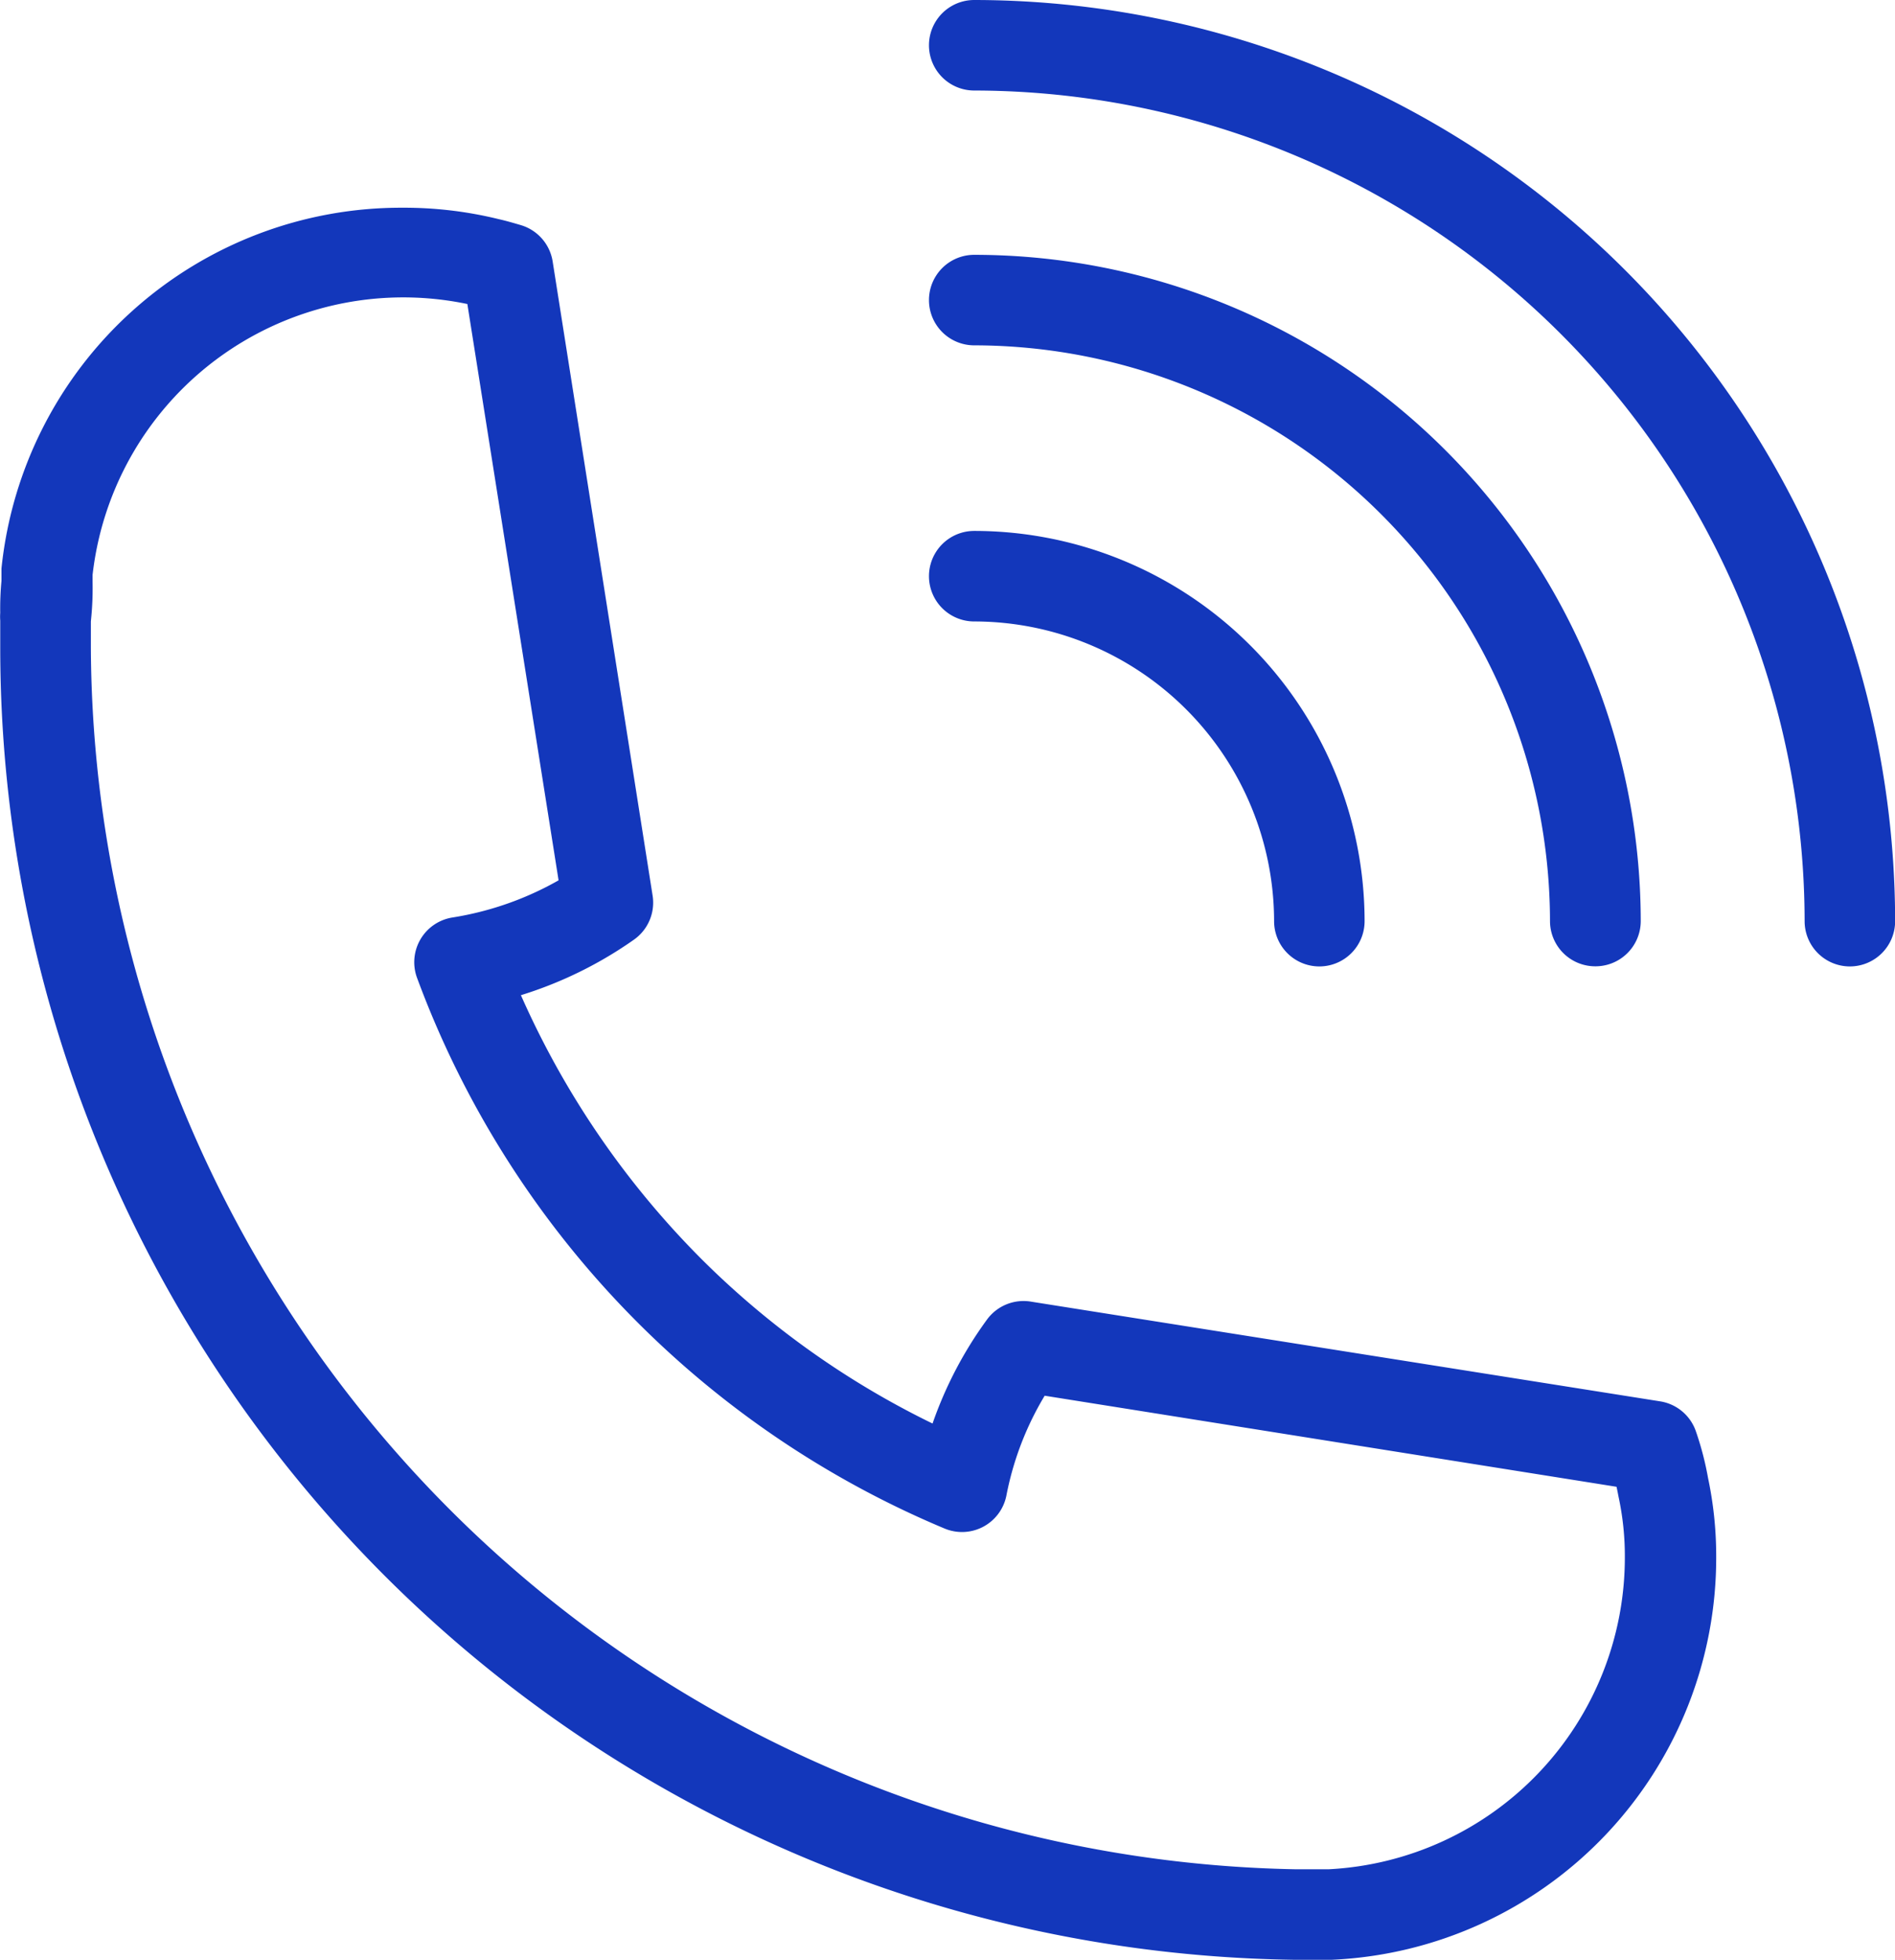 <svg xmlns="http://www.w3.org/2000/svg" width="15.495" height="16.02" viewBox="0 0 15.495 16.02">
  <g id="Group_379128" data-name="Group 379128" transform="translate(-812.342 -497.8)">
    <path id="Path_390587" data-name="Path 390587" d="M14.072,25.922h-.155A10.527,10.527,0,0,1,3.544,15.4c0-.076,0-.155,0-.233a.238.238,0,0,1,0-.049,2.186,2.186,0,0,1,.01-.258v-.1A3.085,3.085,0,0,1,6.637,12a3.039,3.039,0,0,1,.737.088c.054.012.112.029.17.046a.17.17,0,0,1,.119.134l.817,5.182a.17.17,0,0,1-.07.17,3.1,3.1,0,0,1-1.082.484,7.328,7.328,0,0,0,1.608,2.431,7.233,7.233,0,0,0,2.155,1.482,3.037,3.037,0,0,1,.482-1.009.17.17,0,0,1,.17-.068l5.144.815a.17.17,0,0,1,.132.11,2.3,2.3,0,0,1,.093.357,2.886,2.886,0,0,1,.063.6,3.09,3.09,0,0,1-2.946,3.1ZM3.885,15.136v.256a10.233,10.233,0,0,0,10.041,10.19h.289a2.752,2.752,0,0,0,2.613-2.75,2.5,2.5,0,0,0-.056-.537c-.015-.081-.032-.153-.049-.216l-4.937-.786a2.7,2.7,0,0,0-.411.995.17.17,0,0,1-.233.124,7.615,7.615,0,0,1-4.2-4.38A.17.17,0,0,1,7.07,17.8,2.774,2.774,0,0,0,8.128,17.4L7.34,12.423l-.041-.01a2.757,2.757,0,0,0-3.4,2.377v.071a2.347,2.347,0,0,1-.01.27ZM3.885,15.159Zm-.17-.034Zm.16-.034Z" transform="translate(809 487.698)" fill="#1337bb" stroke="#1337bb" stroke-width="0.4"/>
    <path id="Path_390588" data-name="Path 390588" d="M51.272,30.72a.17.17,0,0,1-.17-.17A2.654,2.654,0,0,0,48.45,27.9a.17.17,0,0,1,0-.34,2.993,2.993,0,0,1,2.992,2.99A.17.17,0,0,1,51.272,30.72Z" transform="translate(771.858 474.78)" fill="#1337bb" stroke="#1337bb" stroke-width="0.4"/>
    <path id="Path_390589" data-name="Path 390589" d="M53.528,19.686a.17.17,0,0,1-.17-.17A4.914,4.914,0,0,0,48.45,14.61a.17.17,0,1,1,0-.34A5.253,5.253,0,0,1,53.7,19.516.17.17,0,0,1,53.528,19.686Z" transform="translate(771.858 485.813)" fill="#1337bb" stroke="#1337bb" stroke-width="0.4"/>
    <path id="Path_390590" data-name="Path 390590" d="M55.61,9.5a.17.17,0,0,1-.17-.17,7,7,0,0,0-6.99-6.99.17.17,0,0,1,0-.34,7.338,7.338,0,0,1,7.33,7.33A.17.17,0,0,1,55.61,9.5Z" transform="translate(771.858 496)" fill="#1337bb" stroke="#1337bb" stroke-width="0.4"/>
  </g>
</svg>
